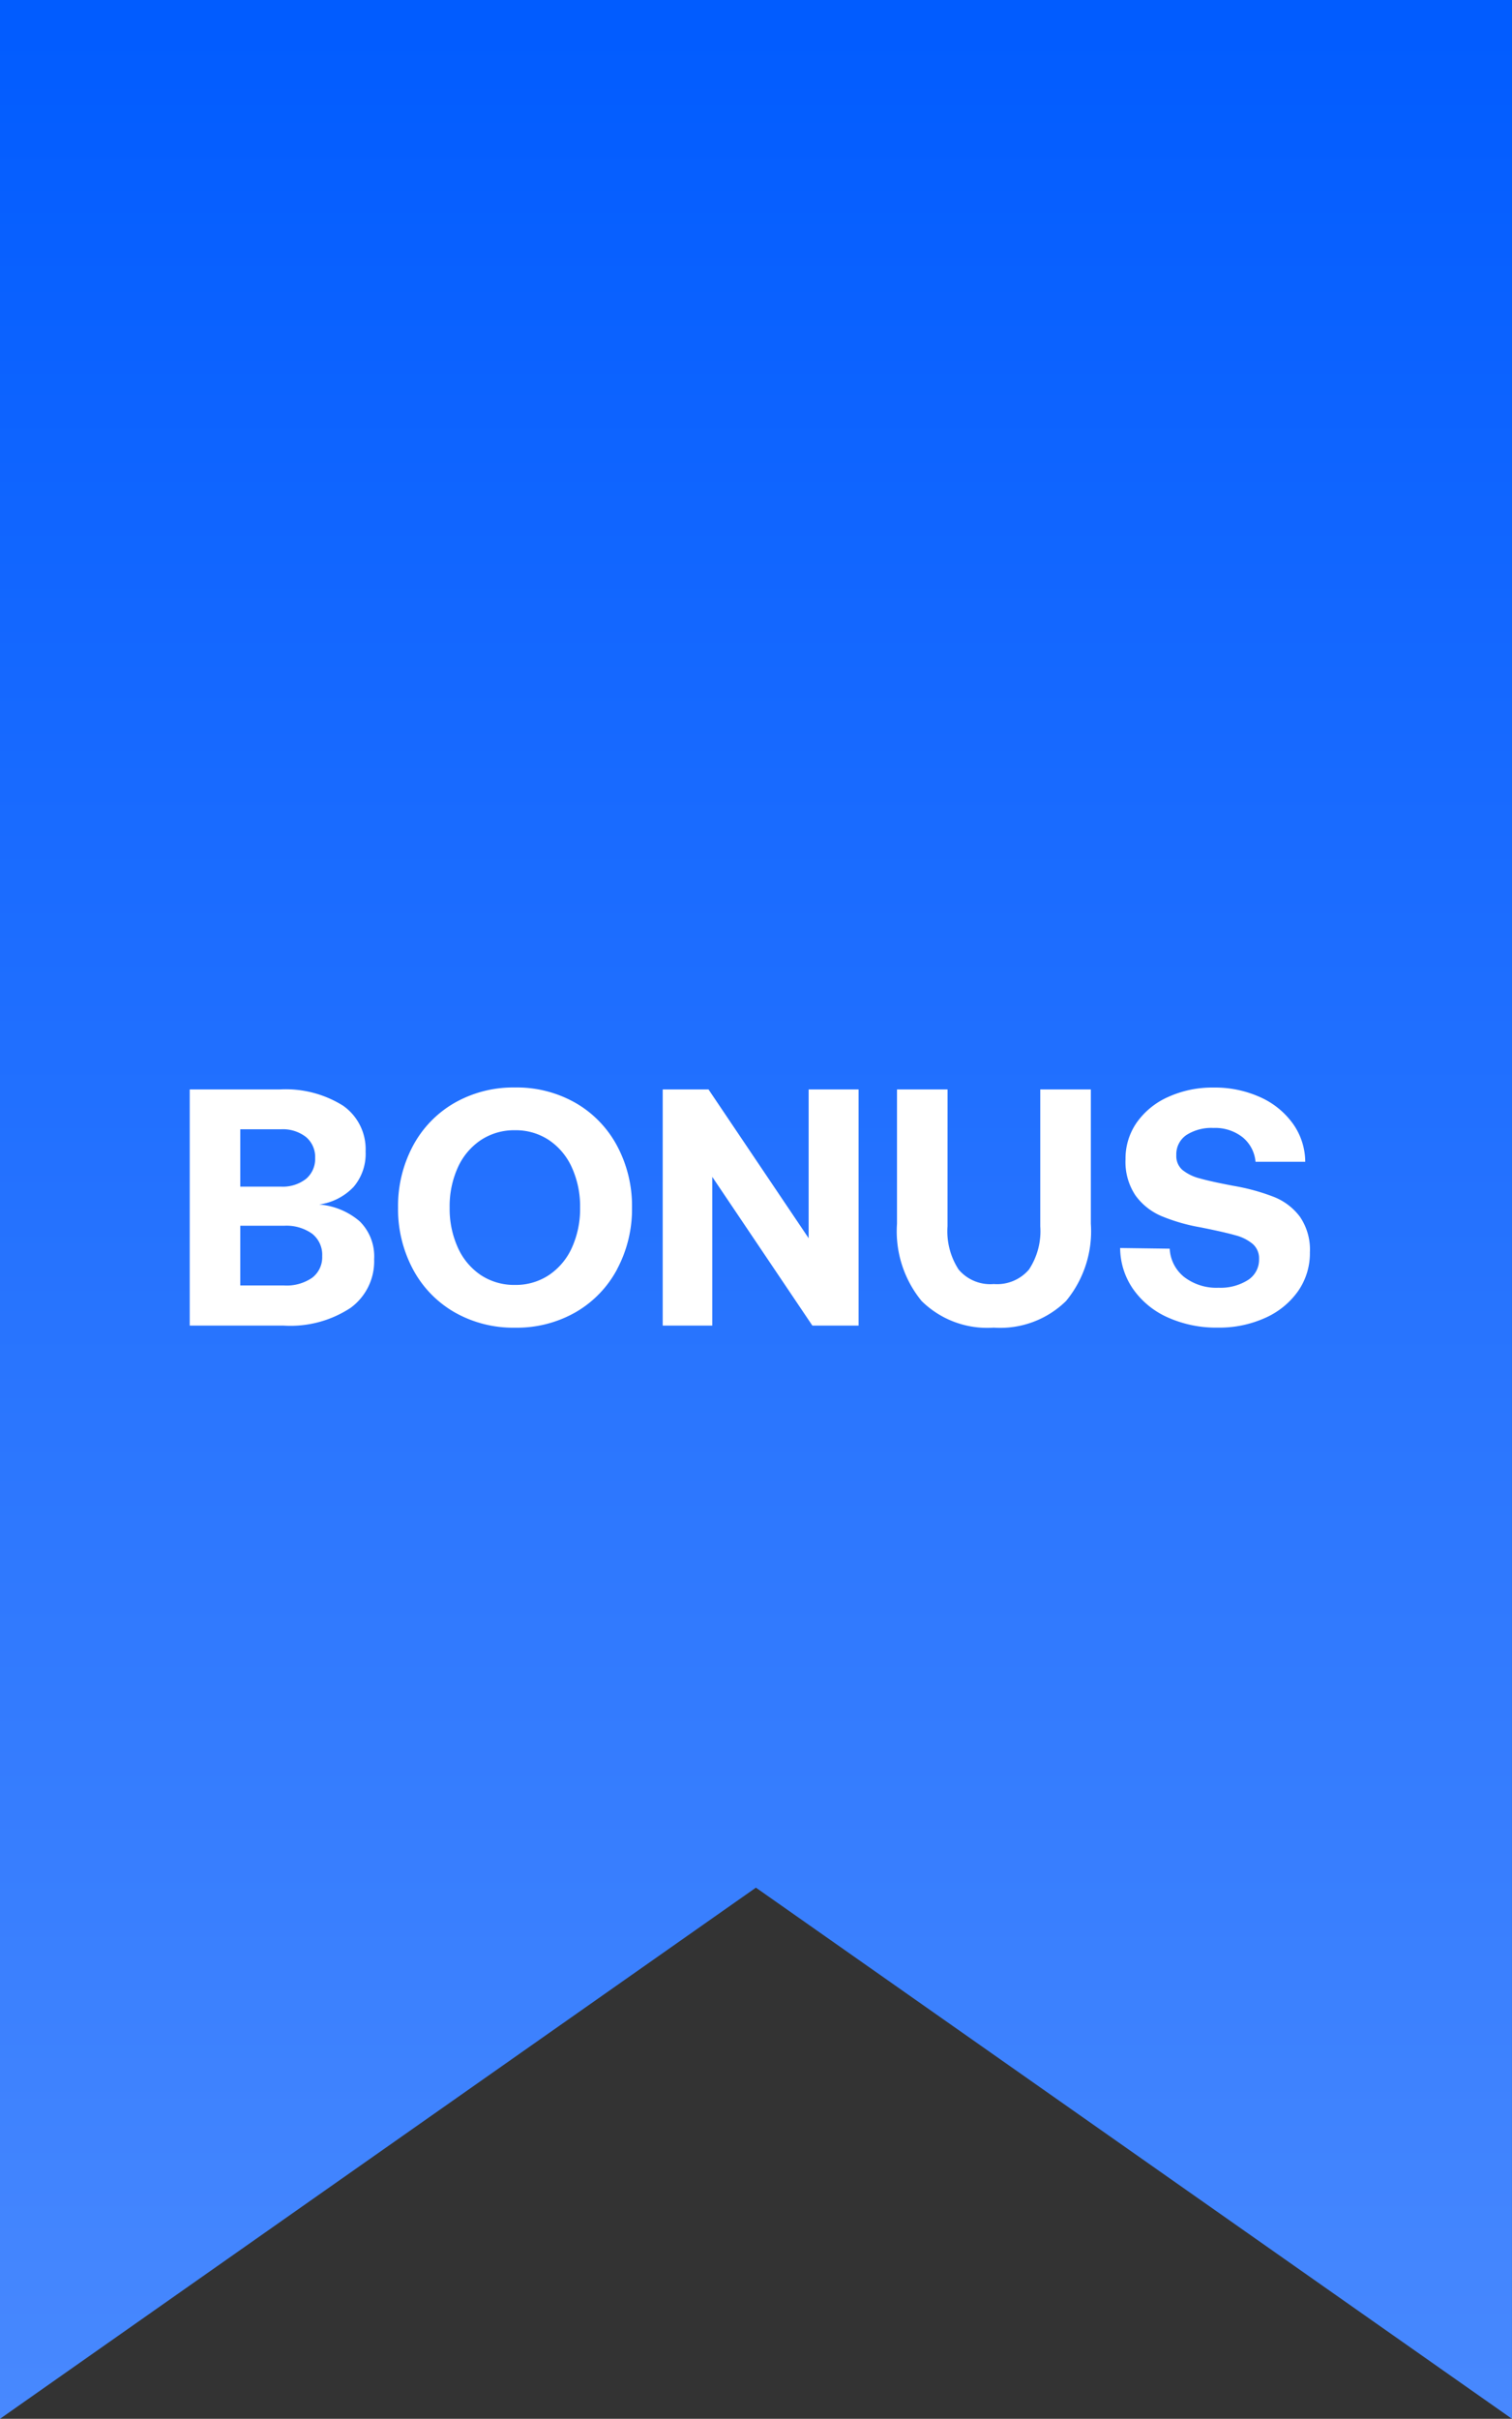 <svg xmlns="http://www.w3.org/2000/svg" xmlns:xlink="http://www.w3.org/1999/xlink" width="64.479" height="103.081" viewBox="0 0 64.479 103.081">
    <rect x="0" y="0" width="64.479" height="103.081" fill="#333333" stroke="none"/>
    <defs>
        <linearGradient id="linear-gradient" x1="0.5" x2="0.5" y2="1" gradientUnits="objectBoundingBox">
            <stop offset="0" stop-color="#005bff"/>
            <stop offset="1" stop-color="#4989fe"/>
        </linearGradient>
    </defs>
    <g id="Group_10307" data-name="Group 10307" transform="translate(-371.09 -1741.016)">
        <path id="learn-banner-mark" d="M61.129,0V103.081L93.365,80.445l32.242,22.636V0Z" transform="translate(309.961 1741.016)" fill="url(#linear-gradient)"/>
        <path id="Path_23576" data-name="Path 23576" d="M5.024-14.034H1.2V-3.97H5.211a4.668,4.668,0,0,0,2.846-.755A2.454,2.454,0,0,0,9.064-6.8a2.1,2.1,0,0,0-.611-1.61A3.017,3.017,0,0,0,6.72-9.131a2.5,2.5,0,0,0,1.466-.748A2.171,2.171,0,0,0,8.7-11.389a2.263,2.263,0,0,0-.963-1.955A4.61,4.61,0,0,0,5.024-14.034ZM3.356-9.893v-2.444H5.082a1.612,1.612,0,0,1,1.078.331,1.111,1.111,0,0,1,.388.891,1.111,1.111,0,0,1-.388.891,1.612,1.612,0,0,1-1.078.331Zm0,4.212V-8.226H5.225a1.89,1.89,0,0,1,1.193.338,1.144,1.144,0,0,1,.431.956,1.1,1.1,0,0,1-.424.92,1.913,1.913,0,0,1-1.2.331Zm16.072-.7A5.433,5.433,0,0,0,20.061-9a5.433,5.433,0,0,0-.633-2.624,4.616,4.616,0,0,0-1.768-1.833,5.047,5.047,0,0,0-2.588-.661,5.047,5.047,0,0,0-2.588.661,4.616,4.616,0,0,0-1.768,1.833A5.433,5.433,0,0,0,10.084-9a5.433,5.433,0,0,0,.633,2.624,4.616,4.616,0,0,0,1.768,1.833,5.047,5.047,0,0,0,2.588.661,5.047,5.047,0,0,0,2.588-.661A4.616,4.616,0,0,0,19.429-6.378Zm-6.8-.927A4,4,0,0,1,12.284-9a4,4,0,0,1,.345-1.7,2.773,2.773,0,0,1,.978-1.172,2.571,2.571,0,0,1,1.466-.424,2.546,2.546,0,0,1,1.452.424A2.773,2.773,0,0,1,17.5-10.7,4,4,0,0,1,17.847-9a4,4,0,0,1-.345,1.7,2.772,2.772,0,0,1-.978,1.172,2.546,2.546,0,0,1-1.452.424,2.571,2.571,0,0,1-1.466-.424A2.773,2.773,0,0,1,12.629-7.306ZM21.37-3.97h2.113v-6.34l4.27,6.34h1.97V-14.034H27.594v6.34l-4.27-6.34H21.37ZM33.517-14.034H31.361v5.722A4.683,4.683,0,0,0,32.41-5.02a3.983,3.983,0,0,0,3.076,1.136A4.007,4.007,0,0,0,38.571-5.02a4.663,4.663,0,0,0,1.057-3.292v-5.722H37.471V-8.2a2.96,2.96,0,0,1-.482,1.84,1.786,1.786,0,0,1-1.5.618,1.765,1.765,0,0,1-1.5-.618,2.993,2.993,0,0,1-.474-1.84Zm9.474,6.786-2.113-.029a3.092,3.092,0,0,0,.546,1.74A3.561,3.561,0,0,0,42.9-4.323a5.036,5.036,0,0,0,2.149.438,4.743,4.743,0,0,0,2.02-.417,3.4,3.4,0,0,0,1.4-1.143,2.821,2.821,0,0,0,.5-1.646,2.476,2.476,0,0,0-.424-1.517,2.563,2.563,0,0,0-1.114-.848,8.858,8.858,0,0,0-1.7-.467q-.992-.187-1.466-.323a1.938,1.938,0,0,1-.733-.359.781.781,0,0,1-.259-.625.99.99,0,0,1,.431-.863,1.969,1.969,0,0,1,1.15-.3,1.89,1.89,0,0,1,1.251.4,1.522,1.522,0,0,1,.546,1.042H48.77a2.818,2.818,0,0,0-.525-1.625,3.442,3.442,0,0,0-1.394-1.129,4.681,4.681,0,0,0-1.991-.41,4.557,4.557,0,0,0-1.934.4,3.248,3.248,0,0,0-1.337,1.085,2.672,2.672,0,0,0-.482,1.567,2.567,2.567,0,0,0,.424,1.545,2.64,2.64,0,0,0,1.1.877,7.848,7.848,0,0,0,1.668.482q1.006.2,1.488.338a1.882,1.882,0,0,1,.748.374.814.814,0,0,1,.266.64,1.024,1.024,0,0,1-.482.9,2.189,2.189,0,0,1-1.244.323A2.255,2.255,0,0,1,43.6-6.048,1.647,1.647,0,0,1,42.991-7.248Z" transform="translate(377.981 1801.479)" fill="#fff"/>
    </g>
</svg>
